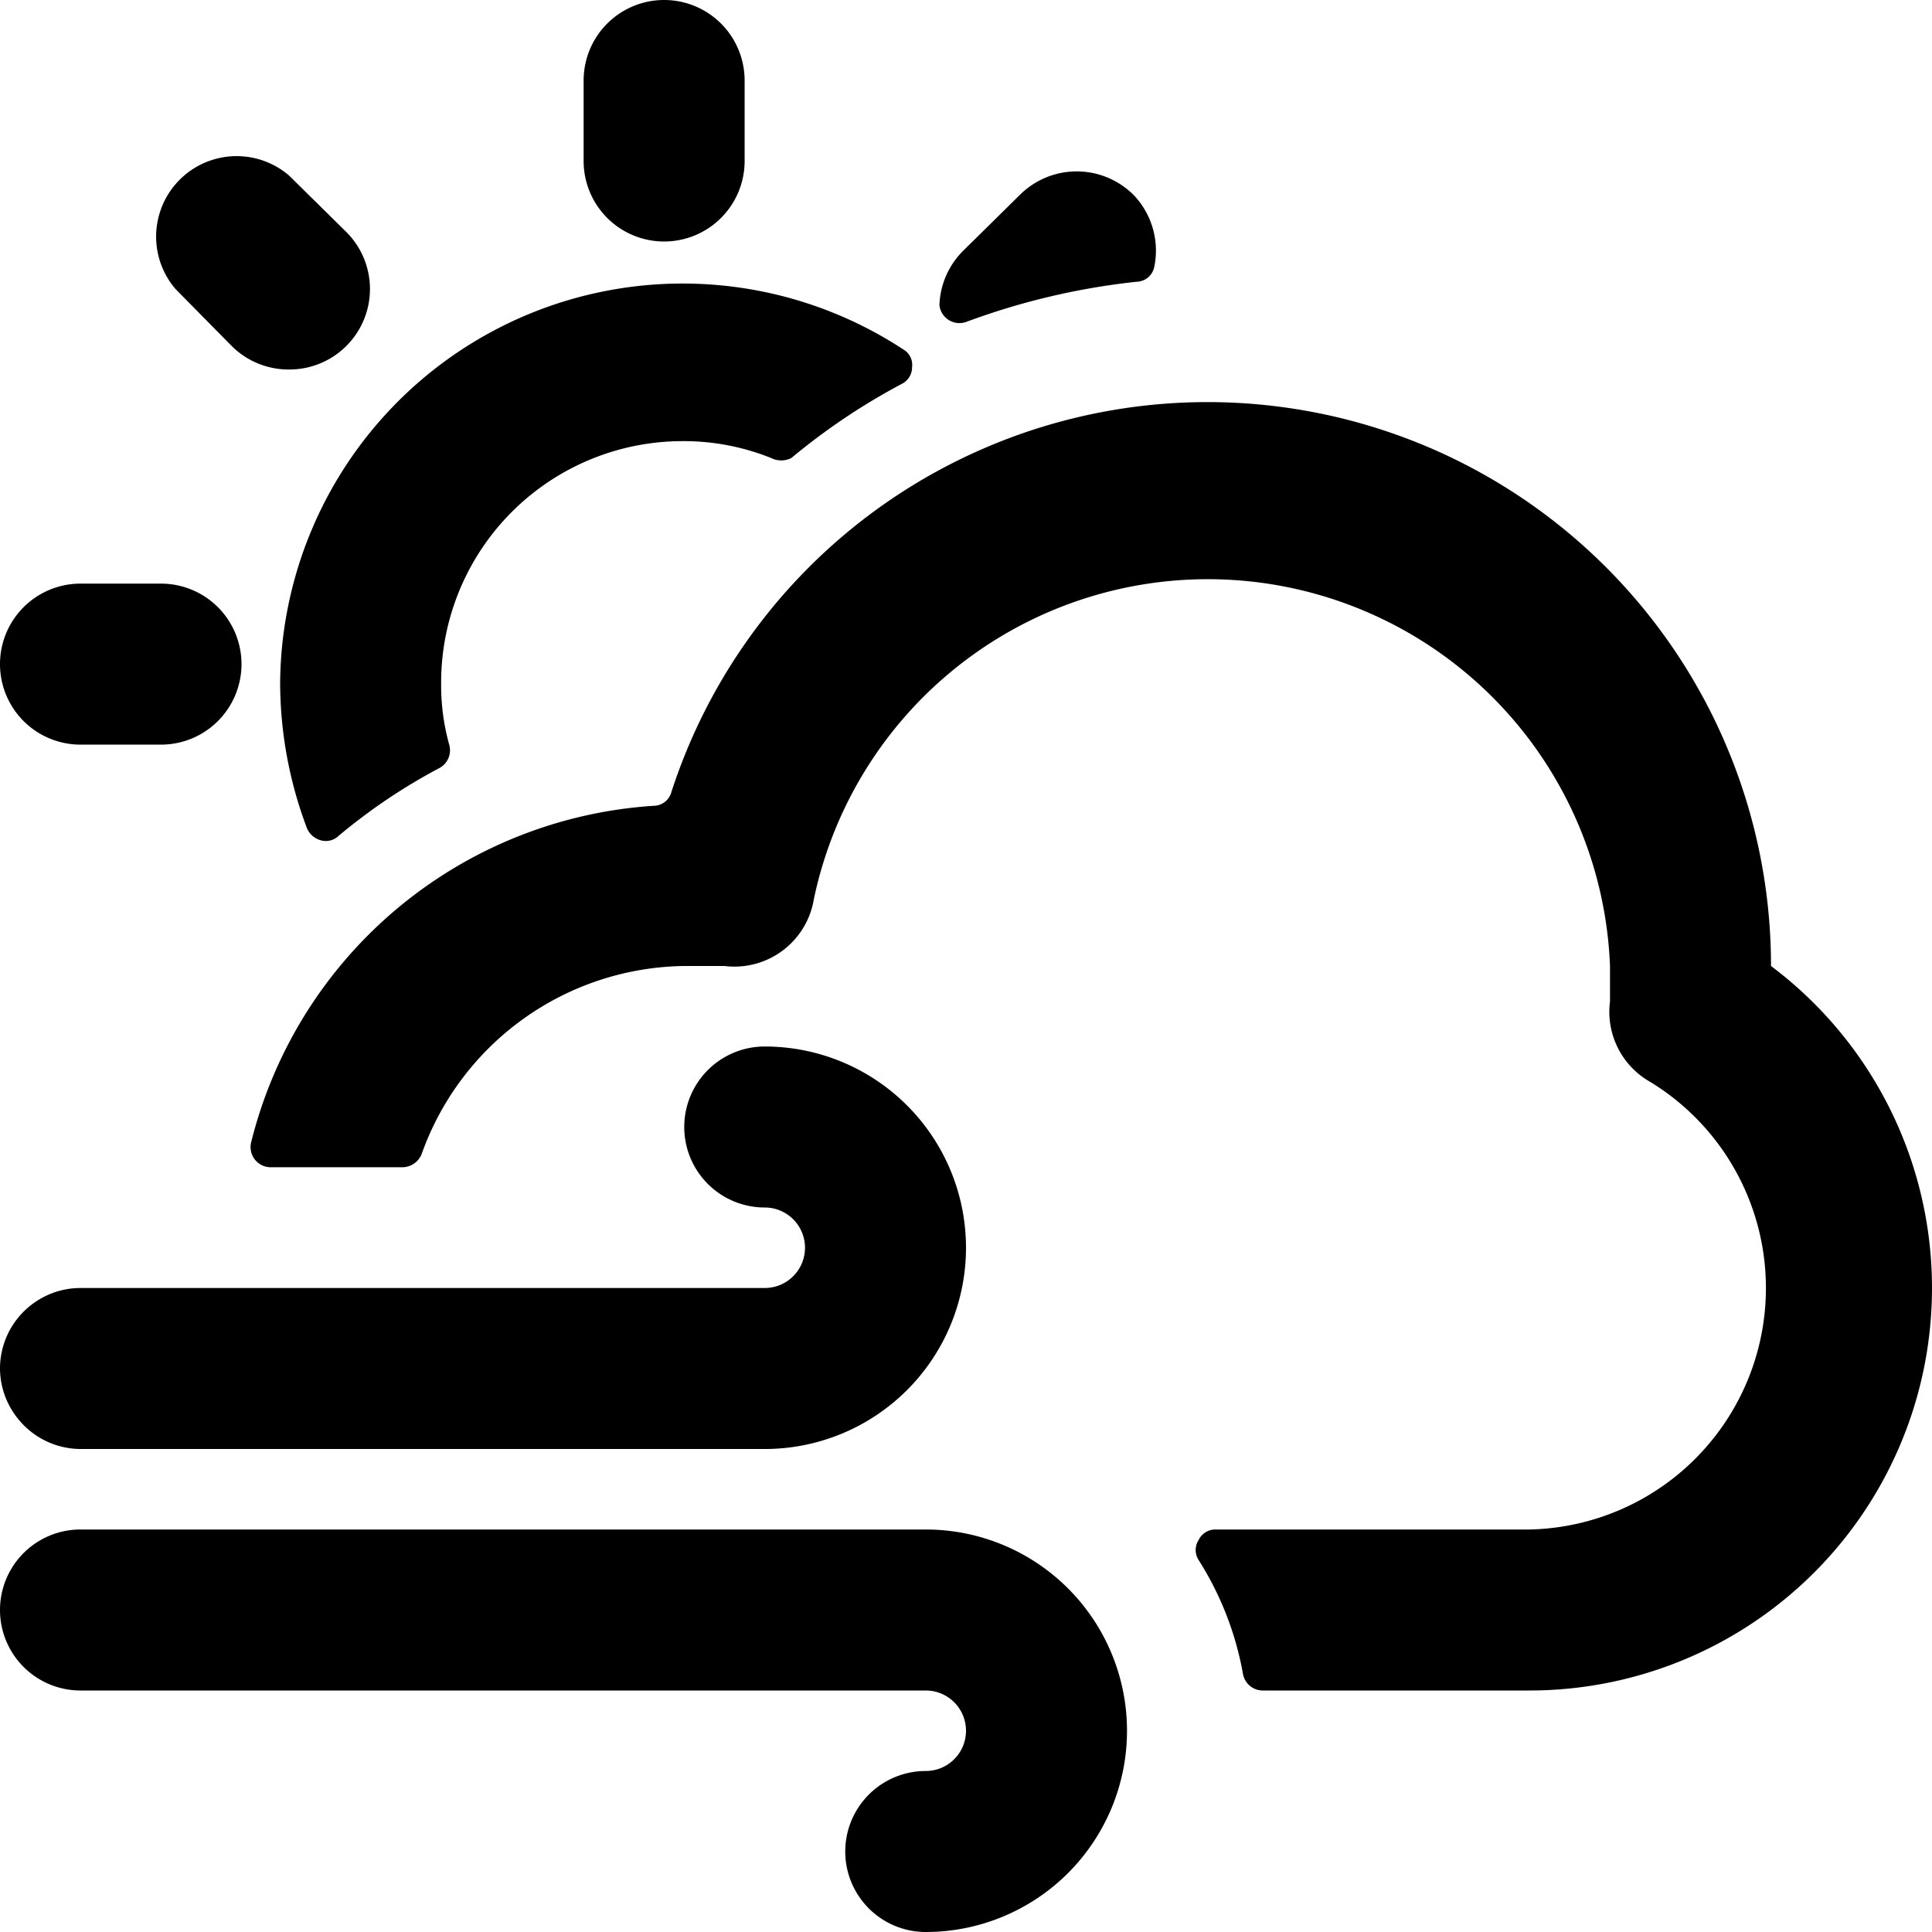 <svg xmlns="http://www.w3.org/2000/svg" viewBox="0 0 24 24"><g><g><path d="M22 12A7 7 0 0 0 8.34 9.84a0.23 0.23 0 0 1 -0.22 0.17 5.52 5.52 0 0 0 -5 4.18 0.25 0.25 0 0 0 0.24 0.31H5a0.26 0.26 0 0 0 0.24 -0.17A3.51 3.51 0 0 1 8.5 12l0.5 0a1 1 0 0 0 1.11 -0.83A5 5 0 0 1 20 12l0 0.44a1 1 0 0 0 0.5 1A3 3 0 0 1 19 19h-3.9a0.23 0.23 0 0 0 -0.21 0.13 0.23 0.23 0 0 0 0 0.25 3.92 3.92 0 0 1 0.55 1.41 0.25 0.25 0 0 0 0.24 0.21H19a5 5 0 0 0 3 -9Z" fill="#000000" stroke-width="1"></path><path d="M11.5 19H1a1 1 0 0 0 0 2h10.5a0.5 0.5 0 0 1 0 1 1 1 0 0 0 0 2 2.5 2.5 0 0 0 0 -5Z" fill="#000000" stroke-width="1"></path><path d="M1 18h8.5a2.5 2.5 0 0 0 0 -5 1 1 0 0 0 0 2 0.5 0.5 0 0 1 0 1H1a1 1 0 0 0 -0.66 0.25A1 1 0 0 0 0 17a1 1 0 0 0 0.22 0.62A1 1 0 0 0 1 18Z" fill="#000000" stroke-width="1"></path></g><path d="M8.25 3a1 1 0 0 0 1 -1V1a1 1 0 0 0 -2 0v1a1 1 0 0 0 1 1Z" fill="#000000" stroke-width="1"></path><path d="M2.88 4.3a1 1 0 0 0 0.71 0.29 1 1 0 0 0 0.71 -0.29 1 1 0 0 0 0 -1.42l-0.71 -0.7a1 1 0 0 0 -1.41 1.41Z" fill="#000000" stroke-width="1"></path><path d="M3 8.25a1 1 0 0 0 -1 -1H1a1 1 0 0 0 0 2h1a1 1 0 0 0 1 -1Z" fill="#000000" stroke-width="1"></path><path d="M14.08 2.42a1 1 0 0 0 -1.41 0l-0.71 0.7a1 1 0 0 0 -0.29 0.67A0.25 0.25 0 0 0 12 4a8.75 8.75 0 0 1 2.12 -0.5 0.23 0.23 0 0 0 0.22 -0.19 1 1 0 0 0 -0.26 -0.89Z" fill="#000000" stroke-width="1"></path><path d="M5.46 9.54a0.25 0.25 0 0 0 0.12 -0.29 2.76 2.76 0 0 1 -0.1 -0.77 3 3 0 0 1 3 -3 2.91 2.91 0 0 1 1.1 0.21 0.28 0.28 0 0 0 0.25 0 8 8 0 0 1 1.37 -0.92 0.23 0.23 0 0 0 0.13 -0.21 0.22 0.22 0 0 0 -0.11 -0.22 5 5 0 0 0 -7.74 4.14 5.13 5.13 0 0 0 0.33 1.8 0.26 0.26 0 0 0 0.18 0.16 0.23 0.23 0 0 0 0.22 -0.06 7.19 7.19 0 0 1 1.25 -0.84Z" fill="#000000" stroke-width="1"></path></g></svg>